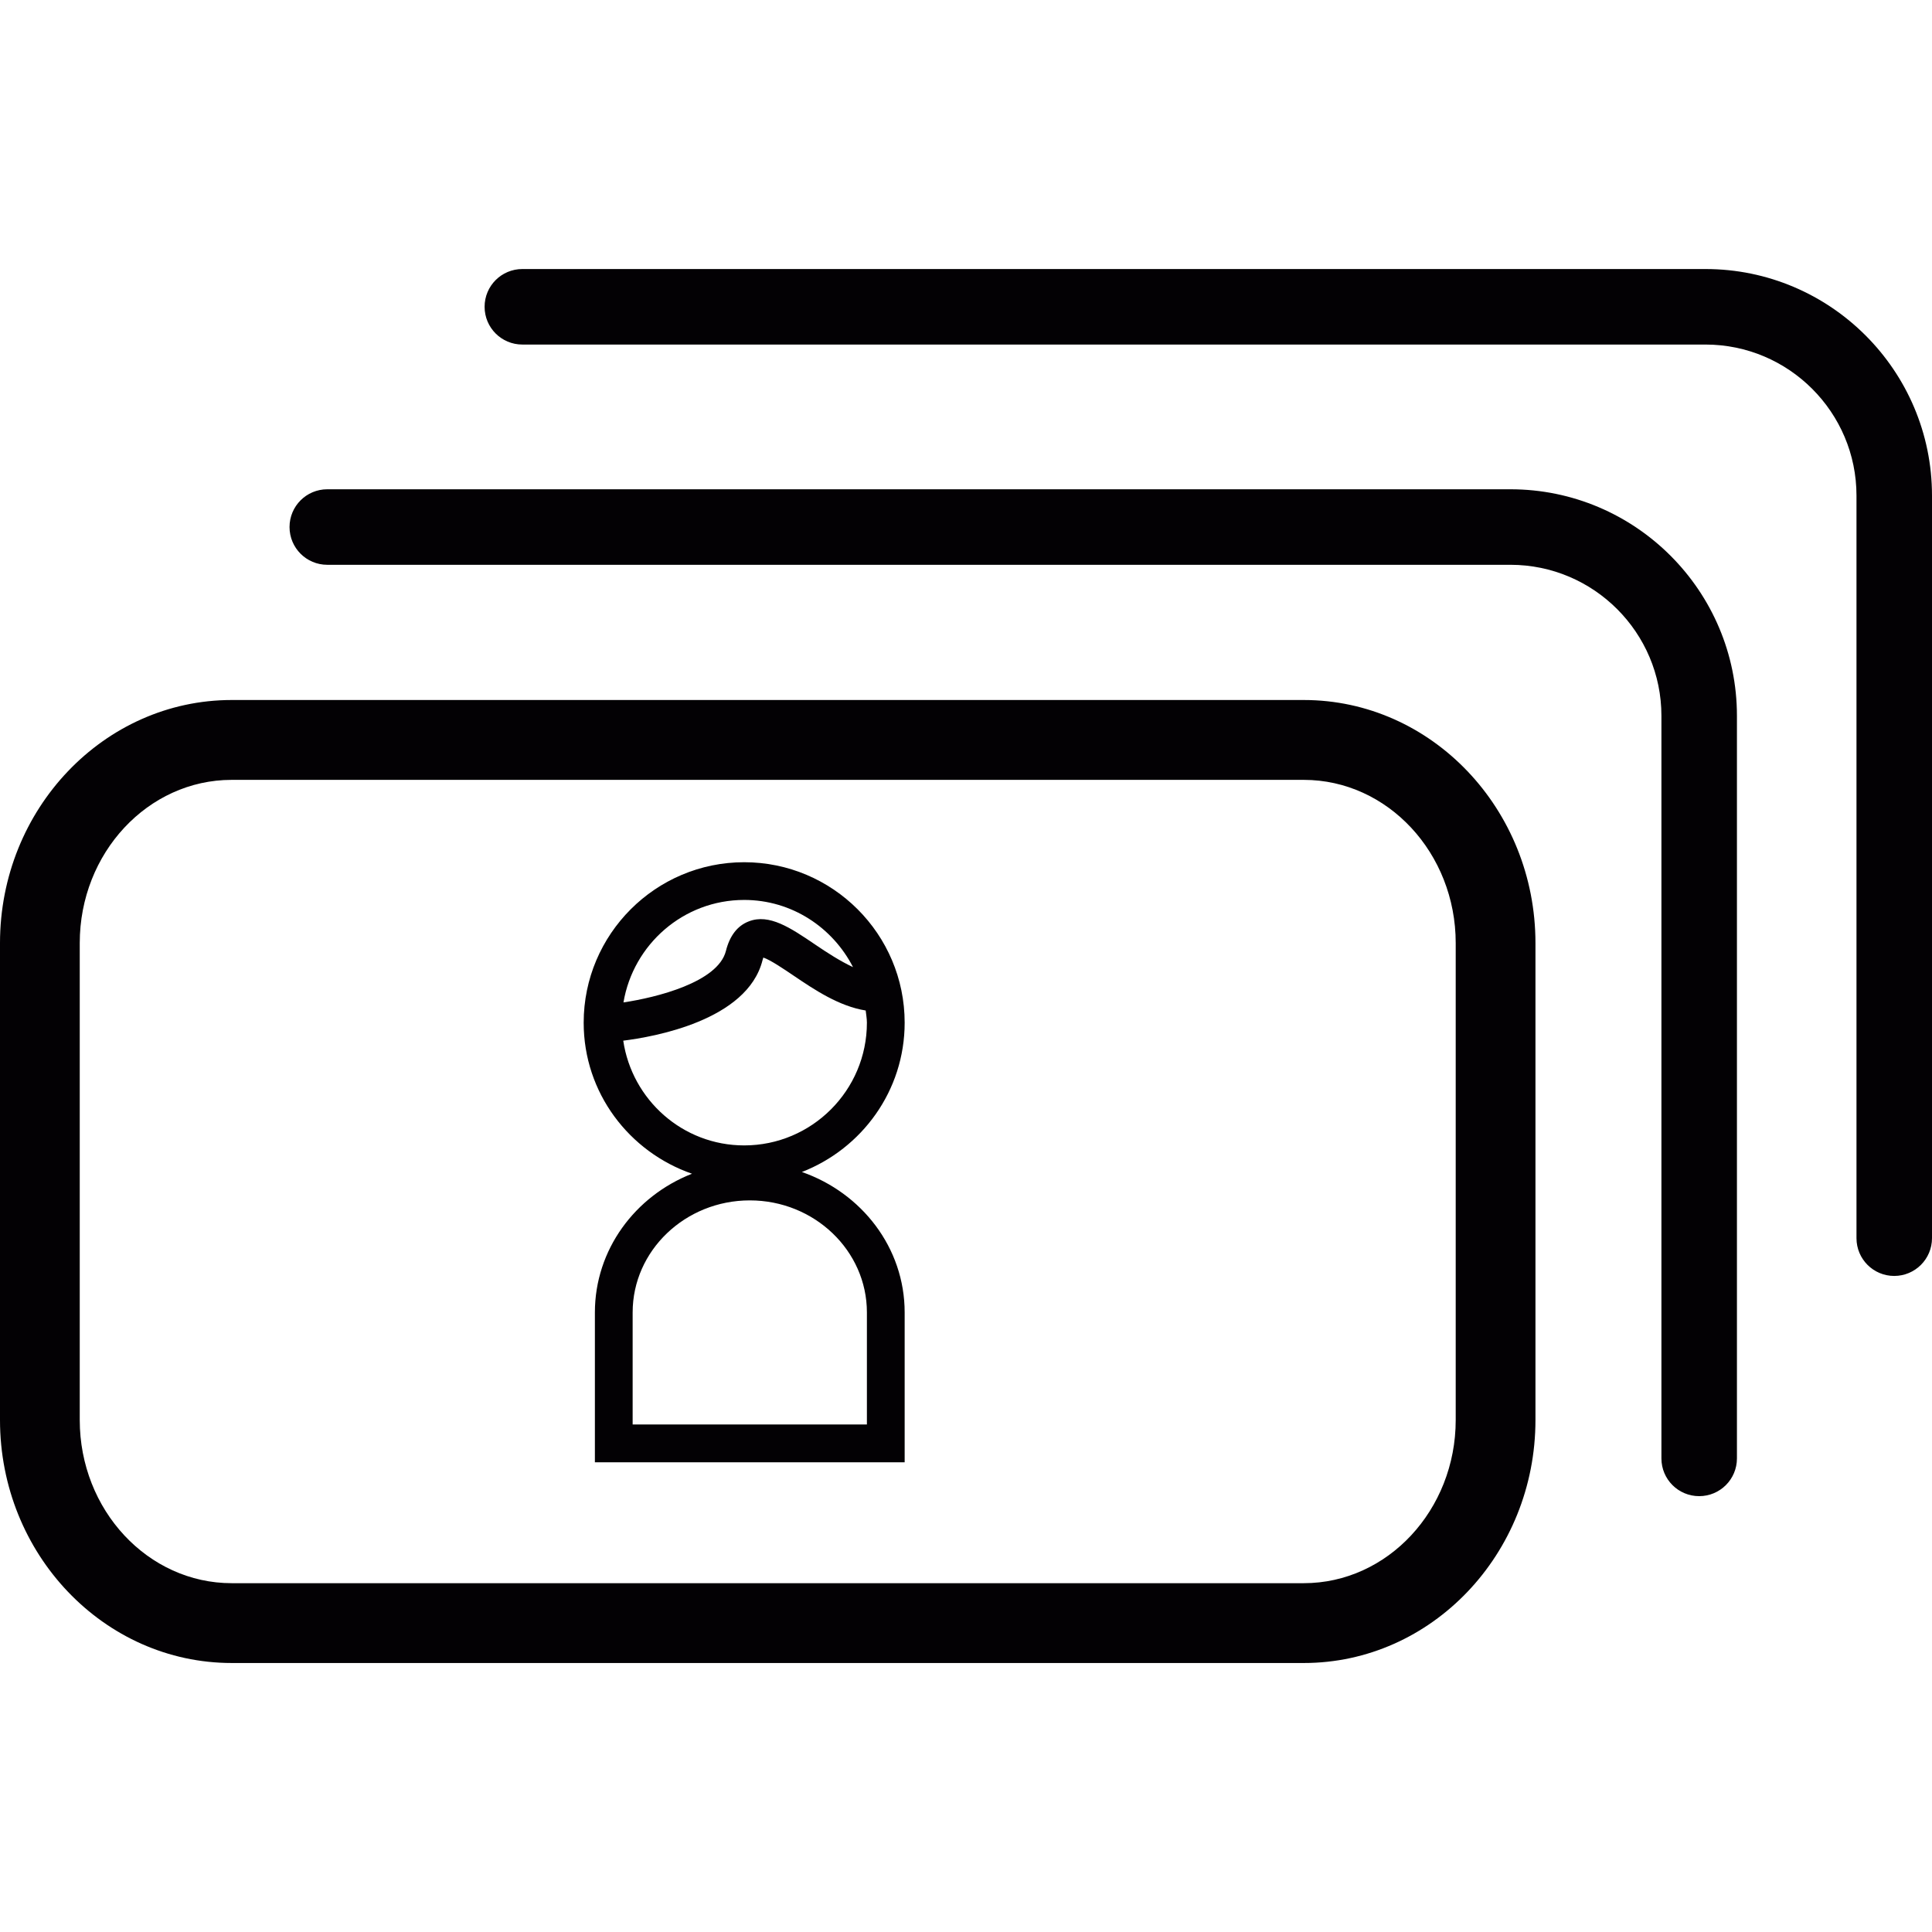 <?xml version="1.0" encoding="iso-8859-1"?>
<!-- Uploaded to: SVG Repo, www.svgrepo.com, Generator: SVG Repo Mixer Tools -->
<svg height="800px" width="800px" version="1.1" id="Capa_1" xmlns="http://www.w3.org/2000/svg" xmlns:xlink="http://www.w3.org/1999/xlink" 
	 viewBox="0 0 51.167 51.167" xml:space="preserve">
<g>
	<path style="fill:#030104;" d="M34.53,18.539H6.136C2.753,18.539,0,21.427,0,24.976v12.632c0,3.549,2.753,6.435,6.136,6.435H34.53
		c3.383,0,6.135-2.887,6.135-6.435V24.976C40.665,21.427,37.913,18.539,34.53,18.539z M38.553,37.607
		c0,2.384-1.805,4.322-4.024,4.322H6.136c-2.219,0-4.024-1.938-4.024-4.322V24.976c0-2.384,1.805-4.322,4.023-4.322h28.394
		c2.219,0,4.024,1.938,4.024,4.322C38.553,24.976,38.553,37.607,38.553,37.607z M46.001,18.958v19.666c0,0.553-0.447,1-1,1
		s-1-0.447-1-0.999V18.958c0-2.206-1.795-4-4-4H8.668c-0.553,0-1-0.447-1-1s0.447-1,1-1h31.333
		C43.31,12.958,46.001,15.649,46.001,18.958z M51.167,13.125v19.666c0,0.553-0.447,1-1,1.001c-0.553,0-1-0.447-1-1V13.125
		c0-2.206-1.795-4-4-4H13.834c-0.553,0-1-0.447-1-1s0.447-1,1-1h31.333C48.476,7.125,51.167,9.816,51.167,13.125z M23.959,27.085
		c0-2.344-1.906-4.25-4.25-4.25s-4.251,1.906-4.251,4.25c0,1.858,1.205,3.423,2.869,4c-1.505,0.588-2.572,2.01-2.572,3.674v3.968
		h8.204v-3.968c0-1.717-1.141-3.169-2.722-3.72C22.825,30.422,23.959,28.888,23.959,27.085z M19.709,23.834
		c1.26,0,2.343,0.729,2.882,1.779c-0.336-0.156-0.688-0.384-1.01-0.603c-0.646-0.438-1.209-0.818-1.748-0.609
		c-0.301,0.114-0.506,0.378-0.608,0.784c-0.21,0.83-1.846,1.234-2.713,1.363C16.77,25.013,18.1,23.834,19.709,23.834z
		 M22.959,34.758v2.968h-6.204v-2.968c0-1.636,1.392-2.967,3.103-2.967C21.567,31.791,22.959,33.122,22.959,34.758z M19.709,30.335
		c-1.63,0-2.971-1.209-3.203-2.774c0.783-0.097,3.283-0.528,3.688-2.128c0.008-0.03,0.016-0.055,0.022-0.073
		c0.186,0.061,0.551,0.309,0.804,0.48c0.551,0.373,1.203,0.81,1.907,0.922c0.011,0.108,0.032,0.213,0.032,0.323
		C22.959,28.877,21.501,30.335,19.709,30.335z"/>
</g>
</svg>